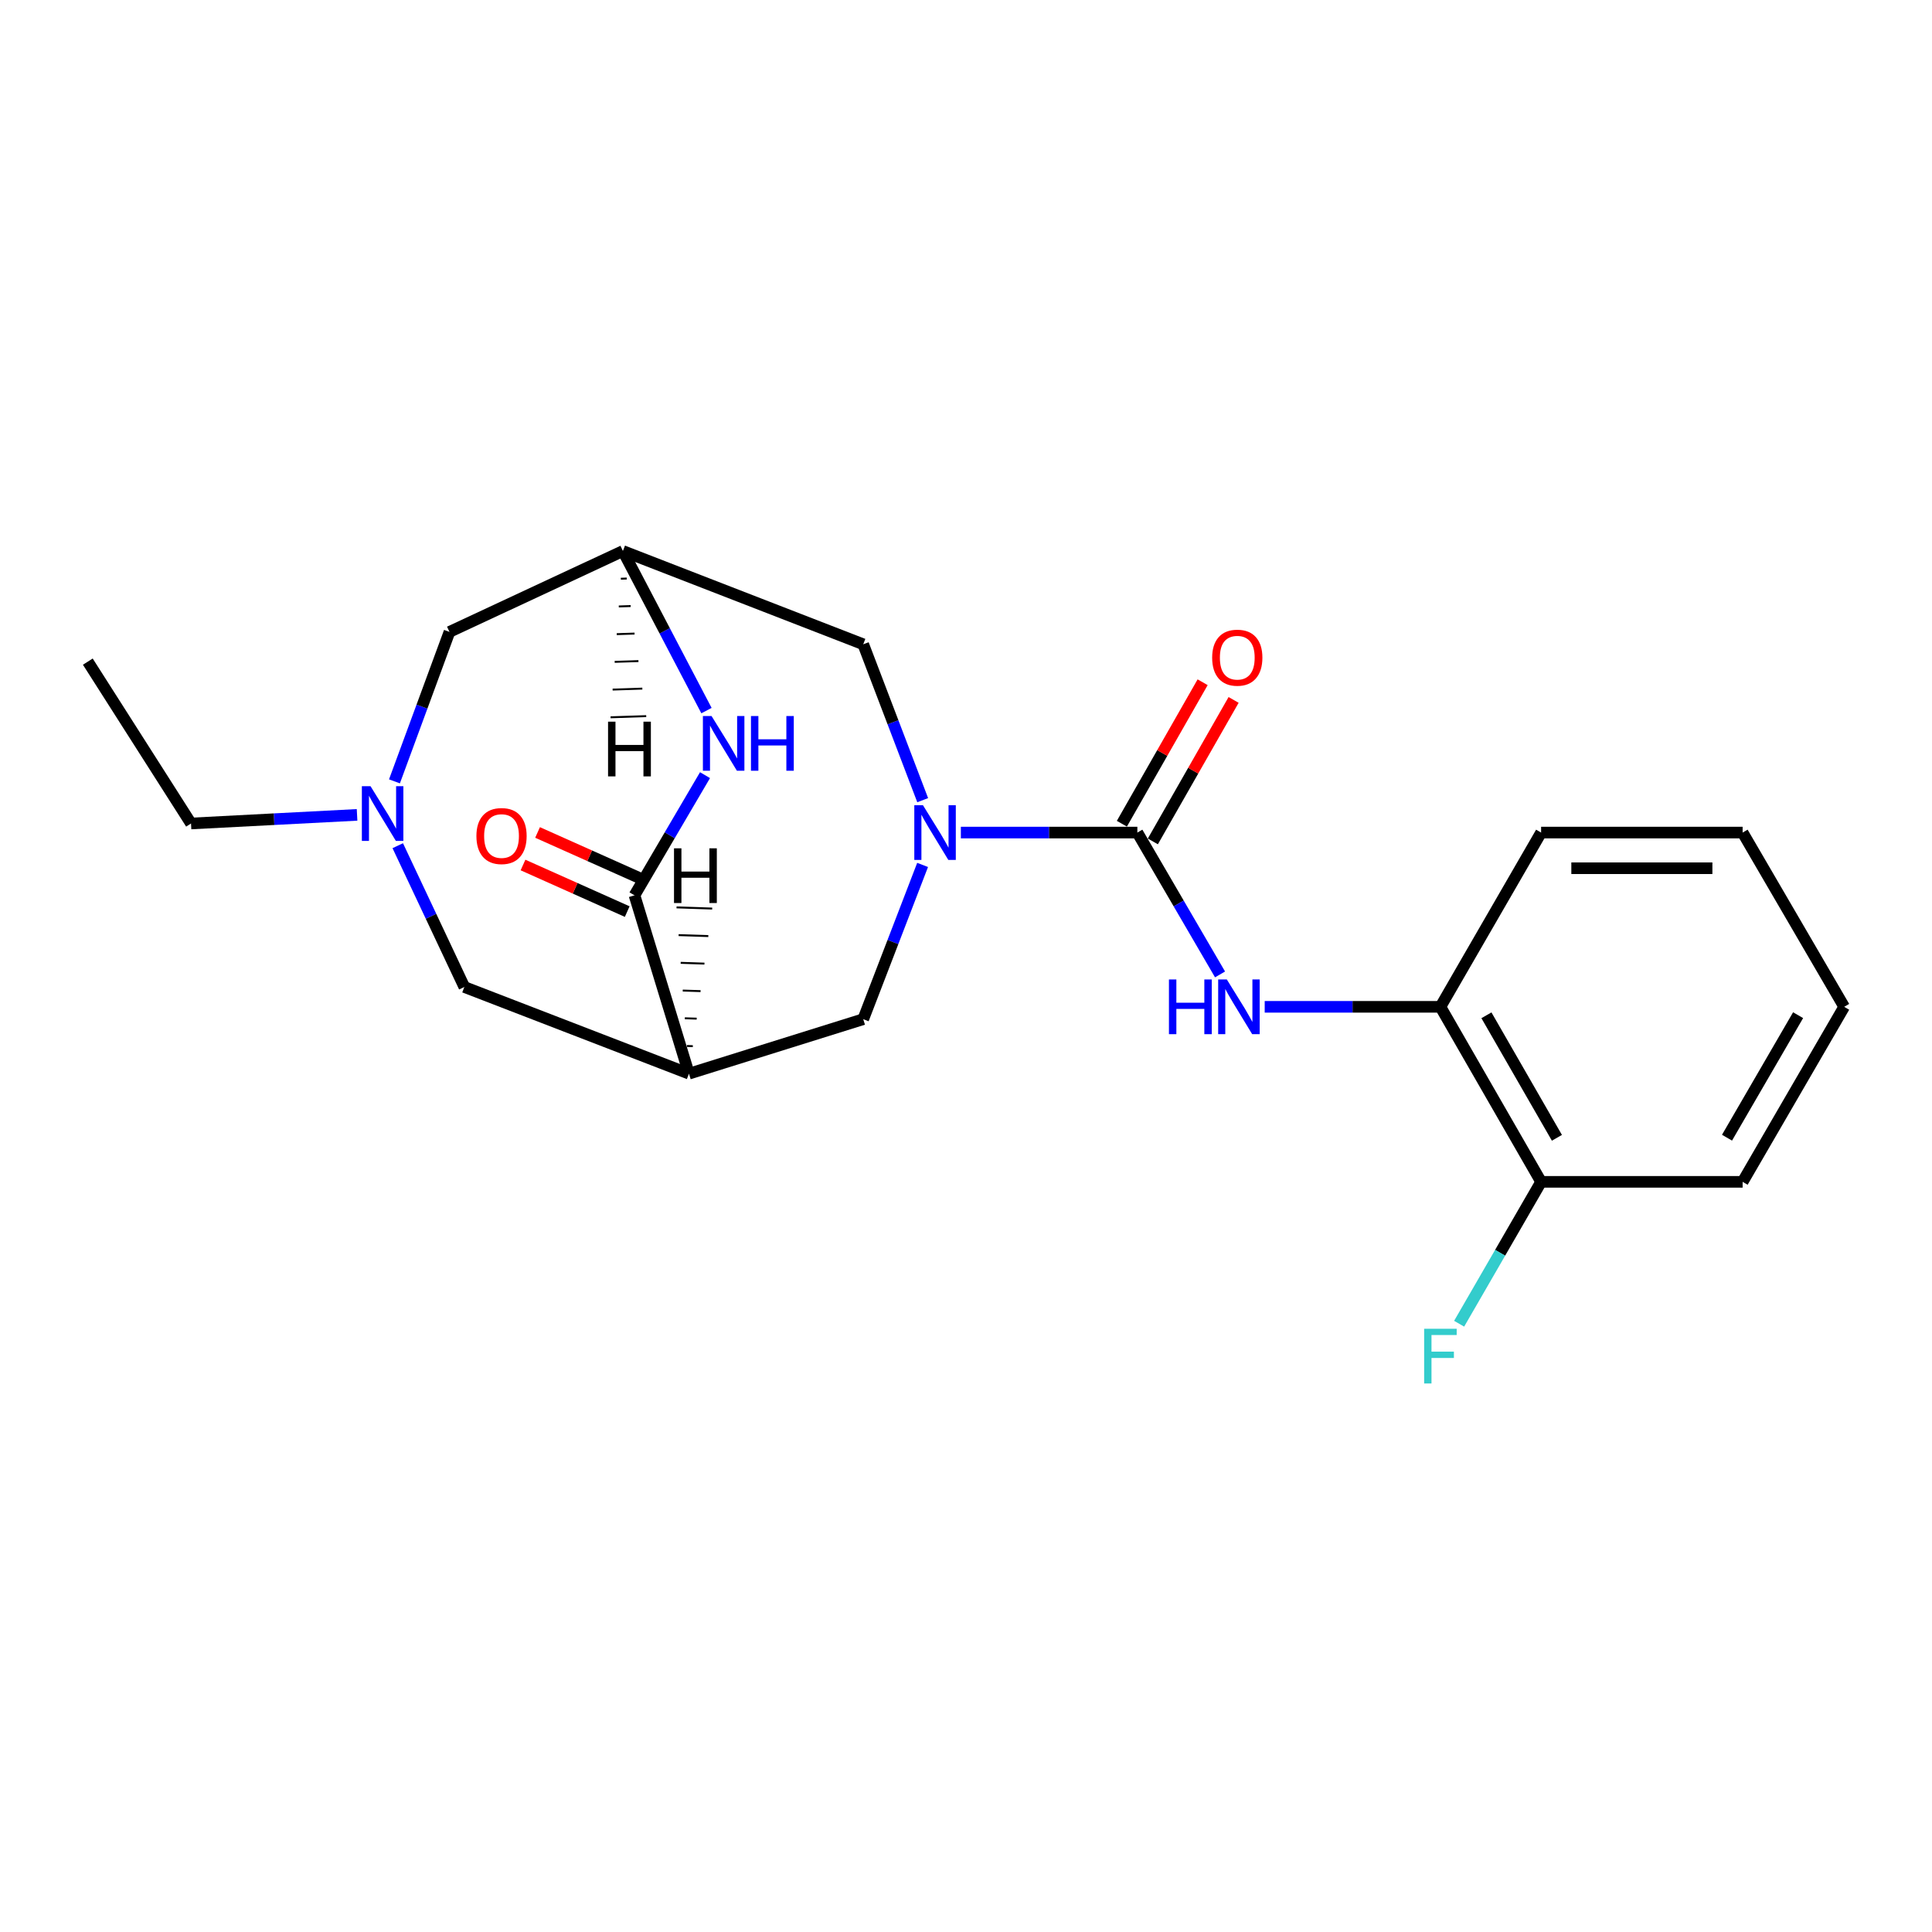 <?xml version='1.0' encoding='iso-8859-1'?>
<svg version='1.1' baseProfile='full'
              xmlns='http://www.w3.org/2000/svg'
                      xmlns:rdkit='http://www.rdkit.org/xml'
                      xmlns:xlink='http://www.w3.org/1999/xlink'
                  xml:space='preserve'
width='1000px' height='1000px' viewBox='0 0 1000 1000'>
<!-- END OF HEADER -->
<rect style='opacity:1.0;fill:#FFFFFF;stroke:none' width='1000' height='1000' x='0' y='0'> </rect>
<path class='bond-0' d='M 497.339,430.936 L 543.018,430.936' style='fill:none;fill-rule:evenodd;stroke:#0000FF;stroke-width:6px;stroke-linecap:butt;stroke-linejoin:miter;stroke-opacity:1' />
<path class='bond-0' d='M 543.018,430.936 L 588.696,430.936' style='fill:none;fill-rule:evenodd;stroke:#000000;stroke-width:6px;stroke-linecap:butt;stroke-linejoin:miter;stroke-opacity:1' />
<path class='bond-6' d='M 477.536,447.683 L 462.172,487.606' style='fill:none;fill-rule:evenodd;stroke:#0000FF;stroke-width:6px;stroke-linecap:butt;stroke-linejoin:miter;stroke-opacity:1' />
<path class='bond-6' d='M 462.172,487.606 L 446.807,527.528' style='fill:none;fill-rule:evenodd;stroke:#000000;stroke-width:6px;stroke-linecap:butt;stroke-linejoin:miter;stroke-opacity:1' />
<path class='bond-8' d='M 477.585,414.168 L 462.196,373.825' style='fill:none;fill-rule:evenodd;stroke:#0000FF;stroke-width:6px;stroke-linecap:butt;stroke-linejoin:miter;stroke-opacity:1' />
<path class='bond-8' d='M 462.196,373.825 L 446.807,333.482' style='fill:none;fill-rule:evenodd;stroke:#000000;stroke-width:6px;stroke-linecap:butt;stroke-linejoin:miter;stroke-opacity:1' />
<path class='bond-4' d='M 588.696,430.936 L 610.093,467.648' style='fill:none;fill-rule:evenodd;stroke:#000000;stroke-width:6px;stroke-linecap:butt;stroke-linejoin:miter;stroke-opacity:1' />
<path class='bond-4' d='M 610.093,467.648 L 631.49,504.359' style='fill:none;fill-rule:evenodd;stroke:#0000FF;stroke-width:6px;stroke-linecap:butt;stroke-linejoin:miter;stroke-opacity:1' />
<path class='bond-11' d='M 596.712,435.511 L 617.613,398.894' style='fill:none;fill-rule:evenodd;stroke:#000000;stroke-width:6px;stroke-linecap:butt;stroke-linejoin:miter;stroke-opacity:1' />
<path class='bond-11' d='M 617.613,398.894 L 638.514,362.276' style='fill:none;fill-rule:evenodd;stroke:#FF0000;stroke-width:6px;stroke-linecap:butt;stroke-linejoin:miter;stroke-opacity:1' />
<path class='bond-11' d='M 580.68,426.361 L 601.582,389.743' style='fill:none;fill-rule:evenodd;stroke:#000000;stroke-width:6px;stroke-linecap:butt;stroke-linejoin:miter;stroke-opacity:1' />
<path class='bond-11' d='M 601.582,389.743 L 622.483,353.125' style='fill:none;fill-rule:evenodd;stroke:#FF0000;stroke-width:6px;stroke-linecap:butt;stroke-linejoin:miter;stroke-opacity:1' />
<path class='bond-1' d='M 356.603,555.74 L 446.807,527.528' style='fill:none;fill-rule:evenodd;stroke:#000000;stroke-width:6px;stroke-linecap:butt;stroke-linejoin:miter;stroke-opacity:1' />
<path class='bond-2' d='M 356.603,555.74 L 328.412,463.414' style='fill:none;fill-rule:evenodd;stroke:#000000;stroke-width:6px;stroke-linecap:butt;stroke-linejoin:miter;stroke-opacity:1' />
<path class='bond-9' d='M 356.603,555.74 L 240.342,510.874' style='fill:none;fill-rule:evenodd;stroke:#000000;stroke-width:6px;stroke-linecap:butt;stroke-linejoin:miter;stroke-opacity:1' />
<path class='bond-25' d='M 358.607,541.495 L 355.532,541.395' style='fill:none;fill-rule:evenodd;stroke:#000000;stroke-width:1.0px;stroke-linecap:butt;stroke-linejoin:miter;stroke-opacity:1' />
<path class='bond-25' d='M 360.61,527.25 L 354.461,527.049' style='fill:none;fill-rule:evenodd;stroke:#000000;stroke-width:1.0px;stroke-linecap:butt;stroke-linejoin:miter;stroke-opacity:1' />
<path class='bond-25' d='M 362.614,513.004 L 353.389,512.704' style='fill:none;fill-rule:evenodd;stroke:#000000;stroke-width:1.0px;stroke-linecap:butt;stroke-linejoin:miter;stroke-opacity:1' />
<path class='bond-25' d='M 364.617,498.759 L 352.318,498.358' style='fill:none;fill-rule:evenodd;stroke:#000000;stroke-width:1.0px;stroke-linecap:butt;stroke-linejoin:miter;stroke-opacity:1' />
<path class='bond-25' d='M 366.621,484.514 L 351.246,484.012' style='fill:none;fill-rule:evenodd;stroke:#000000;stroke-width:1.0px;stroke-linecap:butt;stroke-linejoin:miter;stroke-opacity:1' />
<path class='bond-25' d='M 368.624,470.268 L 350.175,469.667' style='fill:none;fill-rule:evenodd;stroke:#000000;stroke-width:1.0px;stroke-linecap:butt;stroke-linejoin:miter;stroke-opacity:1' />
<path class='bond-12' d='M 332.179,454.988 L 305.21,442.932' style='fill:none;fill-rule:evenodd;stroke:#000000;stroke-width:6px;stroke-linecap:butt;stroke-linejoin:miter;stroke-opacity:1' />
<path class='bond-12' d='M 305.21,442.932 L 278.242,430.876' style='fill:none;fill-rule:evenodd;stroke:#FF0000;stroke-width:6px;stroke-linecap:butt;stroke-linejoin:miter;stroke-opacity:1' />
<path class='bond-12' d='M 324.646,471.84 L 297.677,459.784' style='fill:none;fill-rule:evenodd;stroke:#000000;stroke-width:6px;stroke-linecap:butt;stroke-linejoin:miter;stroke-opacity:1' />
<path class='bond-12' d='M 297.677,459.784 L 270.709,447.728' style='fill:none;fill-rule:evenodd;stroke:#FF0000;stroke-width:6px;stroke-linecap:butt;stroke-linejoin:miter;stroke-opacity:1' />
<path class='bond-22' d='M 328.412,463.414 L 346.662,432.316' style='fill:none;fill-rule:evenodd;stroke:#000000;stroke-width:6px;stroke-linecap:butt;stroke-linejoin:miter;stroke-opacity:1' />
<path class='bond-22' d='M 346.662,432.316 L 364.913,401.217' style='fill:none;fill-rule:evenodd;stroke:#0000FF;stroke-width:6px;stroke-linecap:butt;stroke-linejoin:miter;stroke-opacity:1' />
<path class='bond-3' d='M 365.673,367.808 L 344.043,326.505' style='fill:none;fill-rule:evenodd;stroke:#0000FF;stroke-width:6px;stroke-linecap:butt;stroke-linejoin:miter;stroke-opacity:1' />
<path class='bond-3' d='M 344.043,326.505 L 322.413,285.201' style='fill:none;fill-rule:evenodd;stroke:#000000;stroke-width:6px;stroke-linecap:butt;stroke-linejoin:miter;stroke-opacity:1' />
<path class='bond-10' d='M 654.611,521.129 L 700.084,521.129' style='fill:none;fill-rule:evenodd;stroke:#0000FF;stroke-width:6px;stroke-linecap:butt;stroke-linejoin:miter;stroke-opacity:1' />
<path class='bond-10' d='M 700.084,521.129 L 745.558,521.129' style='fill:none;fill-rule:evenodd;stroke:#000000;stroke-width:6px;stroke-linecap:butt;stroke-linejoin:miter;stroke-opacity:1' />
<path class='bond-5' d='M 322.413,285.201 L 446.807,333.482' style='fill:none;fill-rule:evenodd;stroke:#000000;stroke-width:6px;stroke-linecap:butt;stroke-linejoin:miter;stroke-opacity:1' />
<path class='bond-13' d='M 322.413,285.201 L 232.65,327.073' style='fill:none;fill-rule:evenodd;stroke:#000000;stroke-width:6px;stroke-linecap:butt;stroke-linejoin:miter;stroke-opacity:1' />
<path class='bond-26' d='M 321.349,299.547 L 324.424,299.445' style='fill:none;fill-rule:evenodd;stroke:#000000;stroke-width:1.0px;stroke-linecap:butt;stroke-linejoin:miter;stroke-opacity:1' />
<path class='bond-26' d='M 320.285,313.893 L 326.435,313.69' style='fill:none;fill-rule:evenodd;stroke:#000000;stroke-width:1.0px;stroke-linecap:butt;stroke-linejoin:miter;stroke-opacity:1' />
<path class='bond-26' d='M 319.222,328.239 L 328.446,327.934' style='fill:none;fill-rule:evenodd;stroke:#000000;stroke-width:1.0px;stroke-linecap:butt;stroke-linejoin:miter;stroke-opacity:1' />
<path class='bond-26' d='M 318.158,342.585 L 330.457,342.178' style='fill:none;fill-rule:evenodd;stroke:#000000;stroke-width:1.0px;stroke-linecap:butt;stroke-linejoin:miter;stroke-opacity:1' />
<path class='bond-26' d='M 317.094,356.931 L 332.468,356.422' style='fill:none;fill-rule:evenodd;stroke:#000000;stroke-width:1.0px;stroke-linecap:butt;stroke-linejoin:miter;stroke-opacity:1' />
<path class='bond-26' d='M 316.03,371.277 L 334.479,370.666' style='fill:none;fill-rule:evenodd;stroke:#000000;stroke-width:1.0px;stroke-linecap:butt;stroke-linejoin:miter;stroke-opacity:1' />
<path class='bond-7' d='M 204.174,404.426 L 218.412,365.75' style='fill:none;fill-rule:evenodd;stroke:#0000FF;stroke-width:6px;stroke-linecap:butt;stroke-linejoin:miter;stroke-opacity:1' />
<path class='bond-7' d='M 218.412,365.75 L 232.65,327.073' style='fill:none;fill-rule:evenodd;stroke:#000000;stroke-width:6px;stroke-linecap:butt;stroke-linejoin:miter;stroke-opacity:1' />
<path class='bond-16' d='M 184.817,421.778 L 141.845,424.008' style='fill:none;fill-rule:evenodd;stroke:#0000FF;stroke-width:6px;stroke-linecap:butt;stroke-linejoin:miter;stroke-opacity:1' />
<path class='bond-16' d='M 141.845,424.008 L 98.873,426.239' style='fill:none;fill-rule:evenodd;stroke:#000000;stroke-width:6px;stroke-linecap:butt;stroke-linejoin:miter;stroke-opacity:1' />
<path class='bond-23' d='M 205.88,437.732 L 223.111,474.303' style='fill:none;fill-rule:evenodd;stroke:#0000FF;stroke-width:6px;stroke-linecap:butt;stroke-linejoin:miter;stroke-opacity:1' />
<path class='bond-23' d='M 223.111,474.303 L 240.342,510.874' style='fill:none;fill-rule:evenodd;stroke:#000000;stroke-width:6px;stroke-linecap:butt;stroke-linejoin:miter;stroke-opacity:1' />
<path class='bond-14' d='M 745.558,521.129 L 797.674,611.722' style='fill:none;fill-rule:evenodd;stroke:#000000;stroke-width:6px;stroke-linecap:butt;stroke-linejoin:miter;stroke-opacity:1' />
<path class='bond-14' d='M 769.375,525.514 L 805.857,588.929' style='fill:none;fill-rule:evenodd;stroke:#000000;stroke-width:6px;stroke-linecap:butt;stroke-linejoin:miter;stroke-opacity:1' />
<path class='bond-17' d='M 745.558,521.129 L 797.674,430.936' style='fill:none;fill-rule:evenodd;stroke:#000000;stroke-width:6px;stroke-linecap:butt;stroke-linejoin:miter;stroke-opacity:1' />
<path class='bond-15' d='M 797.674,611.722 L 776.459,648.442' style='fill:none;fill-rule:evenodd;stroke:#000000;stroke-width:6px;stroke-linecap:butt;stroke-linejoin:miter;stroke-opacity:1' />
<path class='bond-15' d='M 776.459,648.442 L 755.243,685.162' style='fill:none;fill-rule:evenodd;stroke:#33CCCC;stroke-width:6px;stroke-linecap:butt;stroke-linejoin:miter;stroke-opacity:1' />
<path class='bond-18' d='M 797.674,611.722 L 901.978,611.722' style='fill:none;fill-rule:evenodd;stroke:#000000;stroke-width:6px;stroke-linecap:butt;stroke-linejoin:miter;stroke-opacity:1' />
<path class='bond-19' d='M 98.873,426.239 L 45.455,342.455' style='fill:none;fill-rule:evenodd;stroke:#000000;stroke-width:6px;stroke-linecap:butt;stroke-linejoin:miter;stroke-opacity:1' />
<path class='bond-20' d='M 797.674,430.936 L 901.978,430.936' style='fill:none;fill-rule:evenodd;stroke:#000000;stroke-width:6px;stroke-linecap:butt;stroke-linejoin:miter;stroke-opacity:1' />
<path class='bond-20' d='M 813.319,449.395 L 886.332,449.395' style='fill:none;fill-rule:evenodd;stroke:#000000;stroke-width:6px;stroke-linecap:butt;stroke-linejoin:miter;stroke-opacity:1' />
<path class='bond-24' d='M 901.978,611.722 L 954.545,521.129' style='fill:none;fill-rule:evenodd;stroke:#000000;stroke-width:6px;stroke-linecap:butt;stroke-linejoin:miter;stroke-opacity:1' />
<path class='bond-24' d='M 893.897,588.869 L 930.694,525.454' style='fill:none;fill-rule:evenodd;stroke:#000000;stroke-width:6px;stroke-linecap:butt;stroke-linejoin:miter;stroke-opacity:1' />
<path class='bond-21' d='M 901.978,430.936 L 954.545,521.129' style='fill:none;fill-rule:evenodd;stroke:#000000;stroke-width:6px;stroke-linecap:butt;stroke-linejoin:miter;stroke-opacity:1' />
<path  class='atom-0' d='M 477.722 416.776
L 487.002 431.776
Q 487.922 433.256, 489.402 435.936
Q 490.882 438.616, 490.962 438.776
L 490.962 416.776
L 494.722 416.776
L 494.722 445.096
L 490.842 445.096
L 480.882 428.696
Q 479.722 426.776, 478.482 424.576
Q 477.282 422.376, 476.922 421.696
L 476.922 445.096
L 473.242 445.096
L 473.242 416.776
L 477.722 416.776
' fill='#0000FF'/>
<path  class='atom-4' d='M 368.3 370.618
L 377.58 385.618
Q 378.5 387.098, 379.98 389.778
Q 381.46 392.458, 381.54 392.618
L 381.54 370.618
L 385.3 370.618
L 385.3 398.938
L 381.42 398.938
L 371.46 382.538
Q 370.3 380.618, 369.06 378.418
Q 367.86 376.218, 367.5 375.538
L 367.5 398.938
L 363.82 398.938
L 363.82 370.618
L 368.3 370.618
' fill='#0000FF'/>
<path  class='atom-4' d='M 388.7 370.618
L 392.54 370.618
L 392.54 382.658
L 407.02 382.658
L 407.02 370.618
L 410.86 370.618
L 410.86 398.938
L 407.02 398.938
L 407.02 385.858
L 392.54 385.858
L 392.54 398.938
L 388.7 398.938
L 388.7 370.618
' fill='#0000FF'/>
<path  class='atom-5' d='M 605.044 506.969
L 608.884 506.969
L 608.884 519.009
L 623.364 519.009
L 623.364 506.969
L 627.204 506.969
L 627.204 535.289
L 623.364 535.289
L 623.364 522.209
L 608.884 522.209
L 608.884 535.289
L 605.044 535.289
L 605.044 506.969
' fill='#0000FF'/>
<path  class='atom-5' d='M 635.004 506.969
L 644.284 521.969
Q 645.204 523.449, 646.684 526.129
Q 648.164 528.809, 648.244 528.969
L 648.244 506.969
L 652.004 506.969
L 652.004 535.289
L 648.124 535.289
L 638.164 518.889
Q 637.004 516.969, 635.764 514.769
Q 634.564 512.569, 634.204 511.889
L 634.204 535.289
L 630.524 535.289
L 630.524 506.969
L 635.004 506.969
' fill='#0000FF'/>
<path  class='atom-8' d='M 191.78 406.931
L 201.06 421.931
Q 201.98 423.411, 203.46 426.091
Q 204.94 428.771, 205.02 428.931
L 205.02 406.931
L 208.78 406.931
L 208.78 435.251
L 204.9 435.251
L 194.94 418.851
Q 193.78 416.931, 192.54 414.731
Q 191.34 412.531, 190.98 411.851
L 190.98 435.251
L 187.3 435.251
L 187.3 406.931
L 191.78 406.931
' fill='#0000FF'/>
<path  class='atom-12' d='M 627.412 340.412
Q 627.412 333.612, 630.772 329.812
Q 634.132 326.012, 640.412 326.012
Q 646.692 326.012, 650.052 329.812
Q 653.412 333.612, 653.412 340.412
Q 653.412 347.292, 650.012 351.212
Q 646.612 355.092, 640.412 355.092
Q 634.172 355.092, 630.772 351.212
Q 627.412 347.332, 627.412 340.412
M 640.412 351.892
Q 644.732 351.892, 647.052 349.012
Q 649.412 346.092, 649.412 340.412
Q 649.412 334.852, 647.052 332.052
Q 644.732 329.212, 640.412 329.212
Q 636.092 329.212, 633.732 332.012
Q 631.412 334.812, 631.412 340.412
Q 631.412 346.132, 633.732 349.012
Q 636.092 351.892, 640.412 351.892
' fill='#FF0000'/>
<path  class='atom-13' d='M 246.591 432.729
Q 246.591 425.929, 249.951 422.129
Q 253.311 418.329, 259.591 418.329
Q 265.871 418.329, 269.231 422.129
Q 272.591 425.929, 272.591 432.729
Q 272.591 439.609, 269.191 443.529
Q 265.791 447.409, 259.591 447.409
Q 253.351 447.409, 249.951 443.529
Q 246.591 439.649, 246.591 432.729
M 259.591 444.209
Q 263.911 444.209, 266.231 441.329
Q 268.591 438.409, 268.591 432.729
Q 268.591 427.169, 266.231 424.369
Q 263.911 421.529, 259.591 421.529
Q 255.271 421.529, 252.911 424.329
Q 250.591 427.129, 250.591 432.729
Q 250.591 438.449, 252.911 441.329
Q 255.271 444.209, 259.591 444.209
' fill='#FF0000'/>
<path  class='atom-16' d='M 737.138 687.766
L 753.978 687.766
L 753.978 691.006
L 740.938 691.006
L 740.938 699.606
L 752.538 699.606
L 752.538 702.886
L 740.938 702.886
L 740.938 716.086
L 737.138 716.086
L 737.138 687.766
' fill='#33CCCC'/>
<path  class='atom-23' d='M 348.865 439.084
L 352.705 439.084
L 352.705 451.124
L 367.185 451.124
L 367.185 439.084
L 371.025 439.084
L 371.025 467.404
L 367.185 467.404
L 367.185 454.324
L 352.705 454.324
L 352.705 467.404
L 348.865 467.404
L 348.865 439.084
' fill='#000000'/>
<path  class='atom-24' d='M 314.729 373.536
L 318.569 373.536
L 318.569 385.576
L 333.049 385.576
L 333.049 373.536
L 336.889 373.536
L 336.889 401.856
L 333.049 401.856
L 333.049 388.776
L 318.569 388.776
L 318.569 401.856
L 314.729 401.856
L 314.729 373.536
' fill='#000000'/>
</svg>
